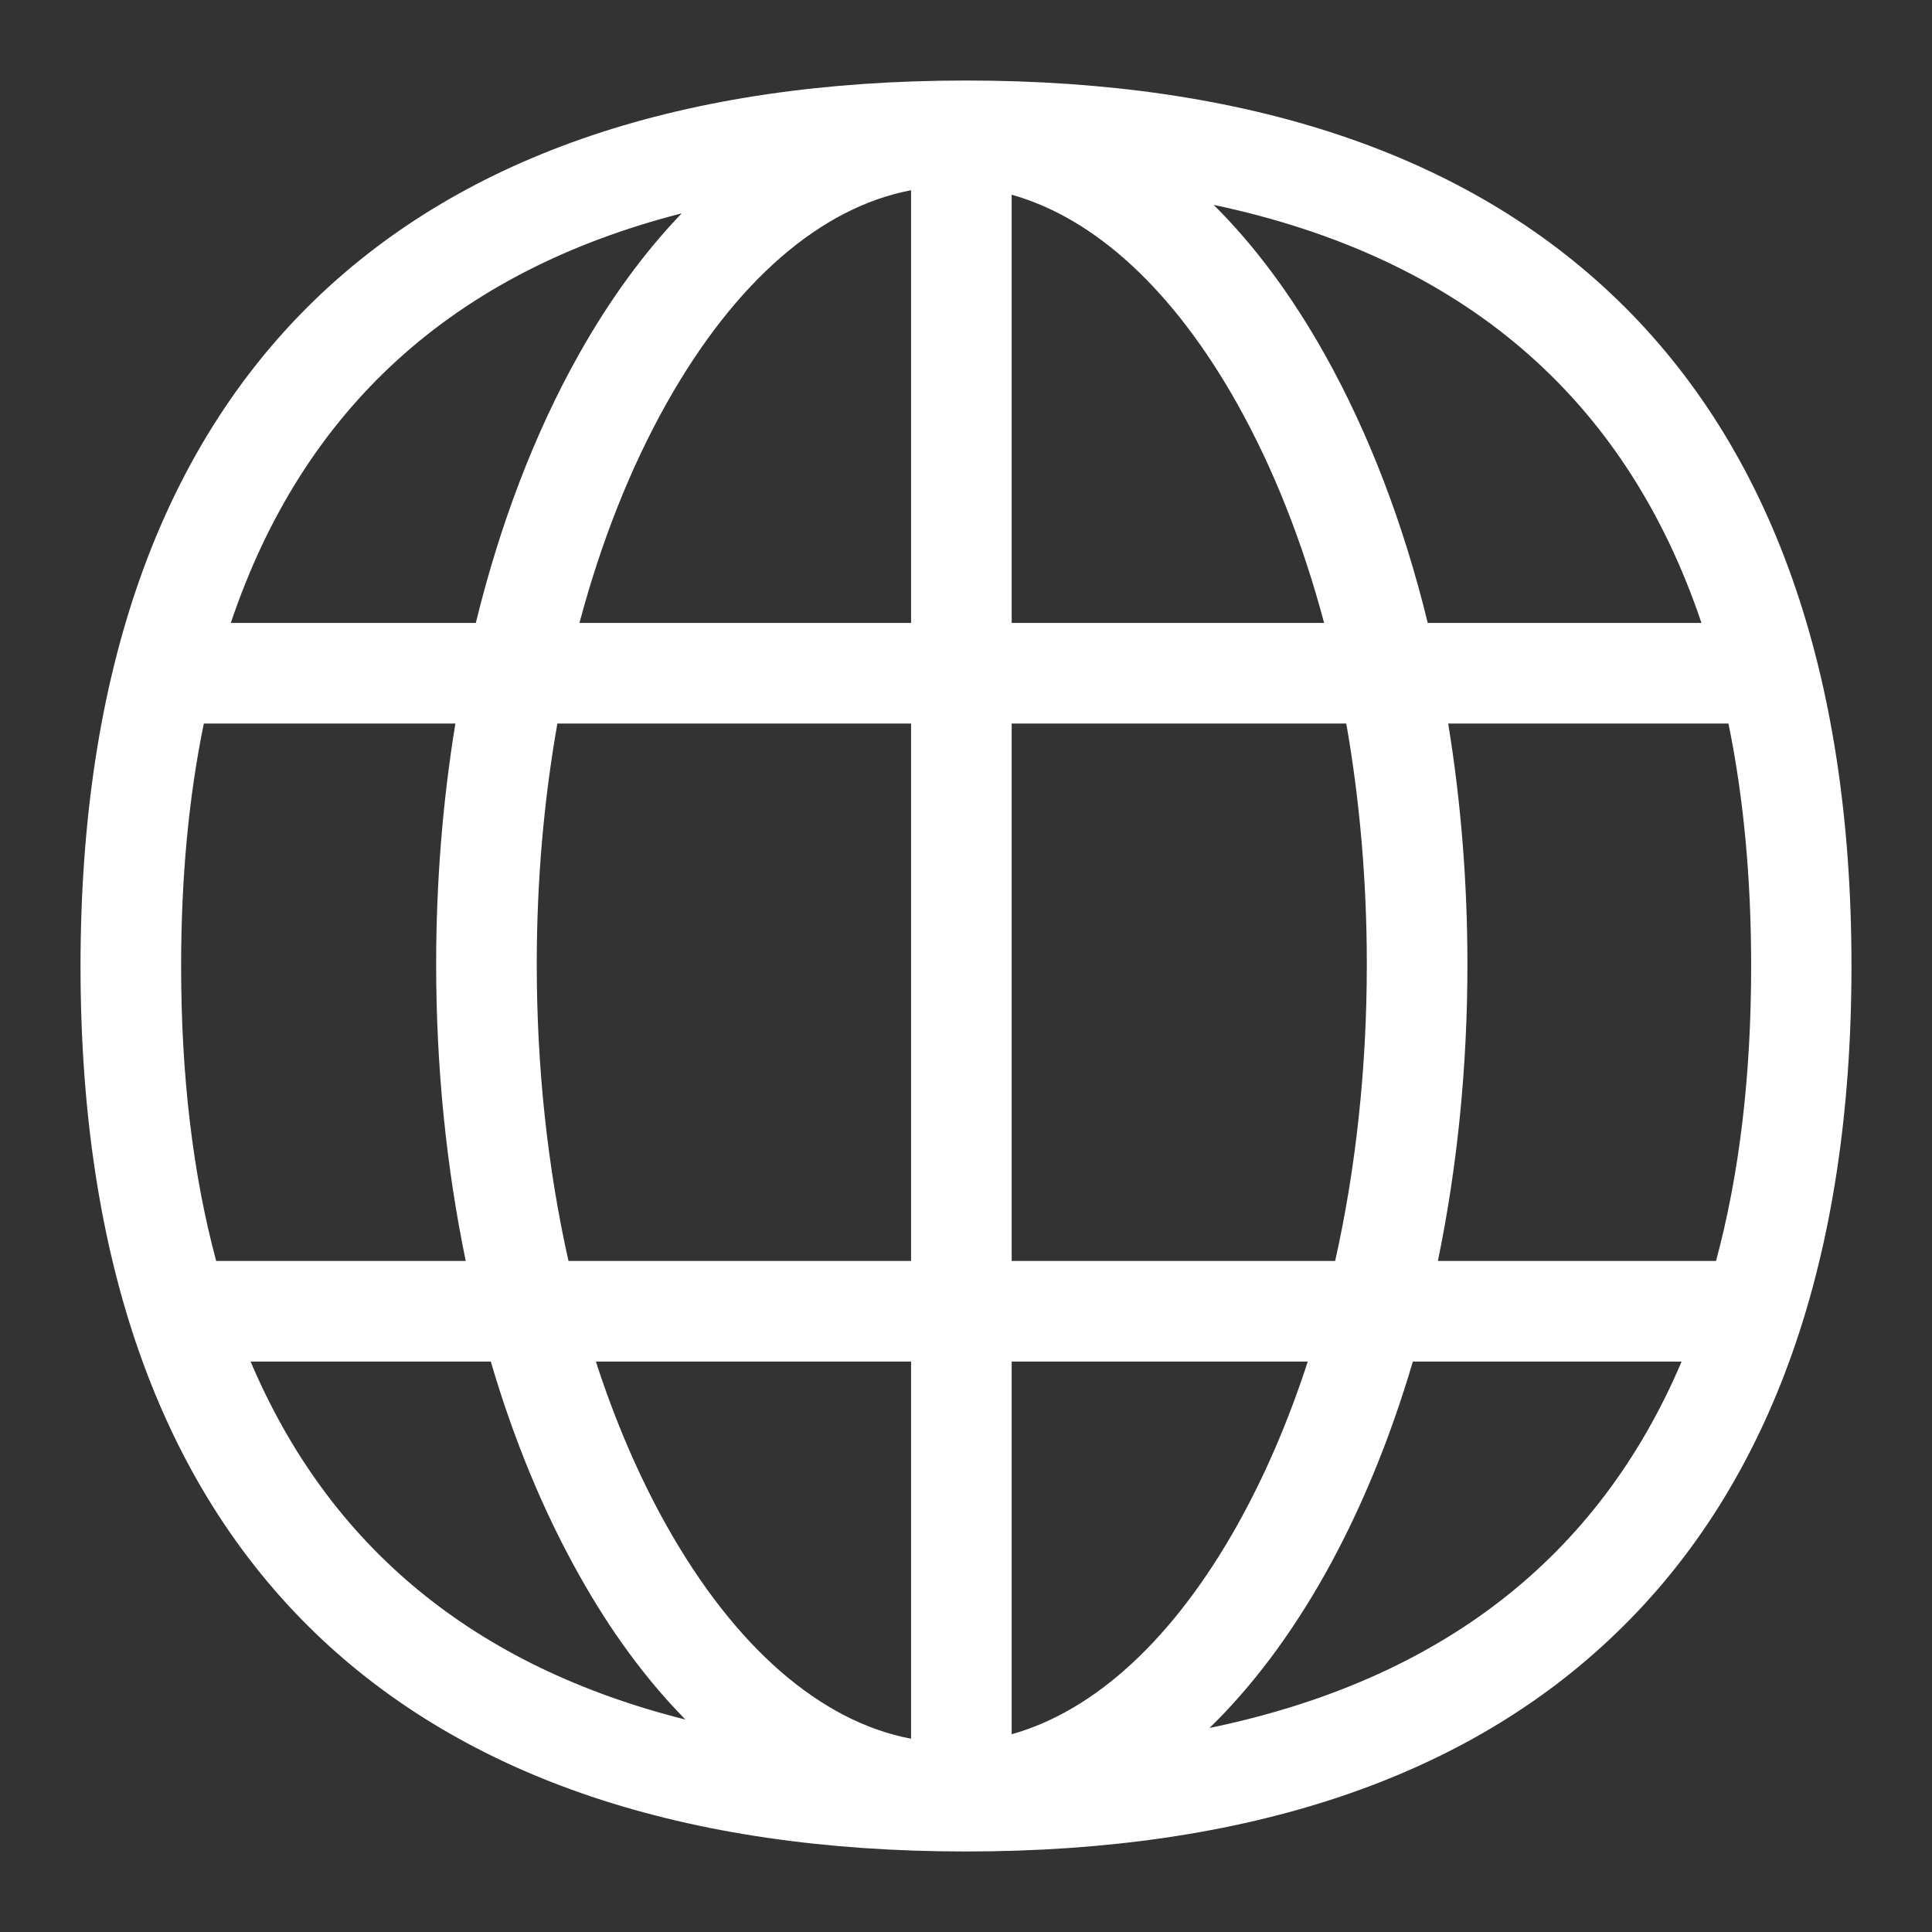 <svg width="28" height="28" viewBox="0 0 28 28" fill="none" xmlns="http://www.w3.org/2000/svg">
<rect x="0" y="0" width="28" height="28" fill="#333333" stroke="none"/>
<path fill-rule="evenodd" clip-rule="evenodd" d="M13.998 26.833C9.923 26.833 6.751 25.769 4.571 23.669C2.311 21.49 1.167 18.239 1.167 14.004C1.167 9.768 2.315 6.513 4.575 4.334C6.755 2.234 9.923 1.167 13.998 1.167C18.074 1.167 21.245 2.231 23.425 4.33C25.689 6.51 26.833 9.765 26.833 14C26.833 18.235 25.685 21.49 23.425 23.666C21.249 25.769 18.077 26.833 13.998 26.833ZM3.345 9.028C4.391 5.921 6.575 3.937 9.88 3.092C9.337 3.657 8.838 4.339 8.392 5.132C7.75 6.274 7.246 7.595 6.896 9.028H3.345ZM13.204 9.028V2.757C11.892 3.006 10.653 4.08 9.66 5.846C9.133 6.785 8.709 7.86 8.398 9.028H13.204ZM13.204 10.486H8.078C7.881 11.599 7.779 12.774 7.779 13.978C7.779 15.477 7.937 16.93 8.239 18.275H13.204V10.486ZM13.204 19.733H8.636C8.914 20.592 9.257 21.391 9.66 22.11C10.65 23.873 11.891 24.95 13.204 25.199V19.733ZM14.662 19.733H18.953C18.674 20.592 18.331 21.391 17.928 22.11C17.005 23.752 15.87 24.795 14.662 25.134V19.733ZM19.35 18.275H14.662V10.486H19.511C19.707 11.599 19.809 12.774 19.809 13.978C19.809 15.477 19.651 16.93 19.35 18.275ZM20.476 19.733C20.145 20.857 19.716 21.899 19.197 22.824C18.701 23.704 18.143 24.446 17.529 25.043C20.878 24.35 23.164 22.575 24.371 19.733H20.476ZM24.87 18.275H20.839C21.12 16.914 21.267 15.464 21.267 13.978C21.267 12.781 21.172 11.608 20.988 10.486H25.05C25.269 11.552 25.379 12.724 25.379 14.004C25.379 15.593 25.209 17.017 24.87 18.275ZM6.75 18.275C6.468 16.914 6.321 15.465 6.321 13.978C6.321 12.781 6.416 11.608 6.6 10.486H2.954C2.735 11.551 2.625 12.724 2.625 14.004C2.625 15.593 2.795 17.017 3.133 18.275H6.75ZM3.632 19.733C4.772 22.421 6.878 24.154 9.934 24.921C9.367 24.346 8.851 23.645 8.392 22.824C7.872 21.898 7.443 20.857 7.113 19.733H3.632ZM14.662 9.028H19.19C18.879 7.86 18.455 6.785 17.928 5.846C17.005 4.204 15.87 3.161 14.662 2.822V9.028ZM19.197 5.132C19.838 6.275 20.342 7.595 20.692 9.028H24.659C23.557 5.759 21.194 3.732 17.589 2.969C18.181 3.556 18.719 4.28 19.197 5.132Z" fill="white"/>
</svg>
